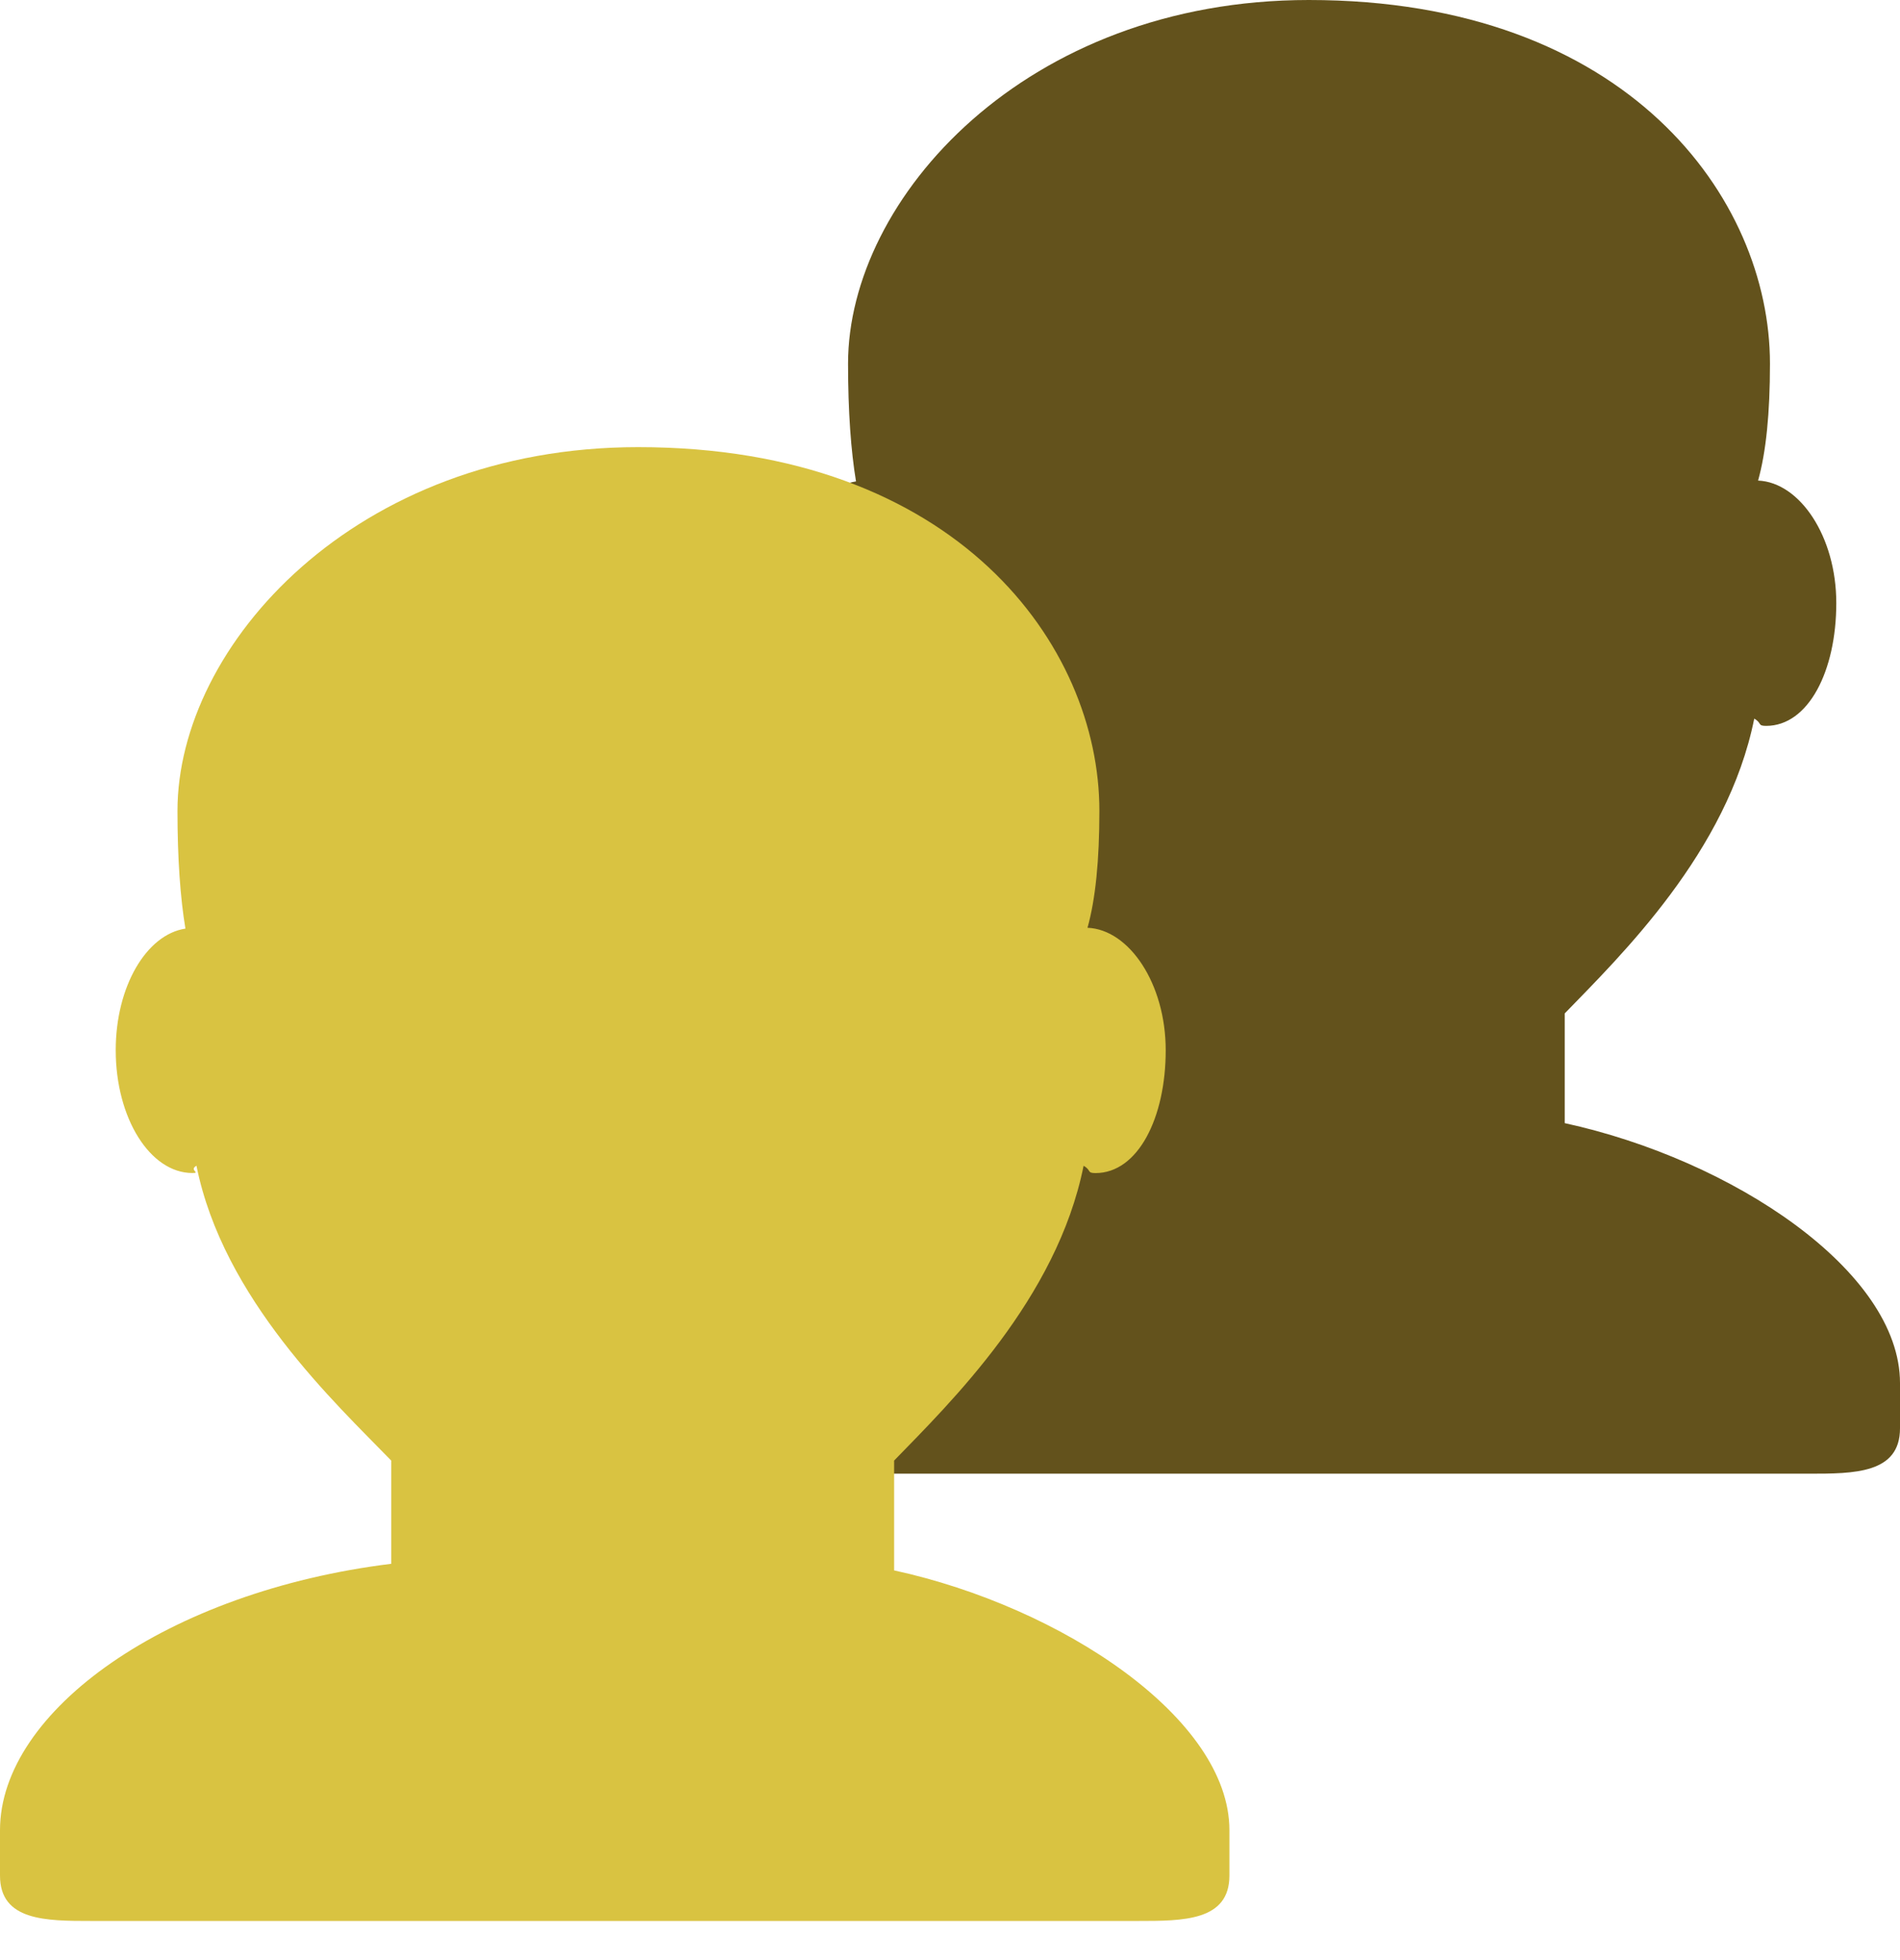 <svg xmlns="http://www.w3.org/2000/svg" fill="none" viewBox="0 0 32 33">
  <path d="M26.353 18.91v-1.848c.941-.97 2.743-2.72 3.192-4.963.133.074.051.122.2.122.713 0 1.182-.925 1.182-2.068 0-1.123-.617-2.033-1.317-2.062.135-.485.2-1.135.2-1.969C29.81 3.34 27.411 0 22.043 0c-4.77 0-7.76 3.34-7.76 6.122 0 .808.049 1.47.134 1.983-.656.1-1.174.973-1.174 2.047 0 1.143.578 2.068 1.293 2.068.148 0-.065-.048.068-.122.448 2.244 2.337 3.993 3.279 4.964V18.8c-3.765.463-6.589 2.473-6.589 4.485v.762c0 .764.775.764 1.538.764H30.46c.766 0 1.54 0 1.54-.764v-.762c0-1.884-2.823-3.762-5.647-4.376z" fill="#63521C"/>
  <path d="M15.059 26.439V24.59c.941-.97 2.742-2.72 3.191-4.963.134.075.052.123.2.123.714 0 1.183-.926 1.183-2.068 0-1.124-.617-2.034-1.317-2.062.135-.486.2-1.135.2-1.97 0-2.781-2.4-6.122-7.768-6.122-4.77 0-7.759 3.34-7.759 6.123 0 .807.048 1.47.134 1.983-.656.099-1.174.972-1.174 2.047 0 1.143.578 2.068 1.292 2.068.148 0-.065-.048.068-.123.45 2.244 2.338 3.994 3.28 4.964v1.738C2.823 26.792 0 28.803 0 30.814v.763c0 .764.775.764 1.538.764h17.628c.765 0 1.54 0 1.54-.765v-.763c0-1.882-2.824-3.76-5.647-4.374z" fill="#D9C341"/>
</svg>
